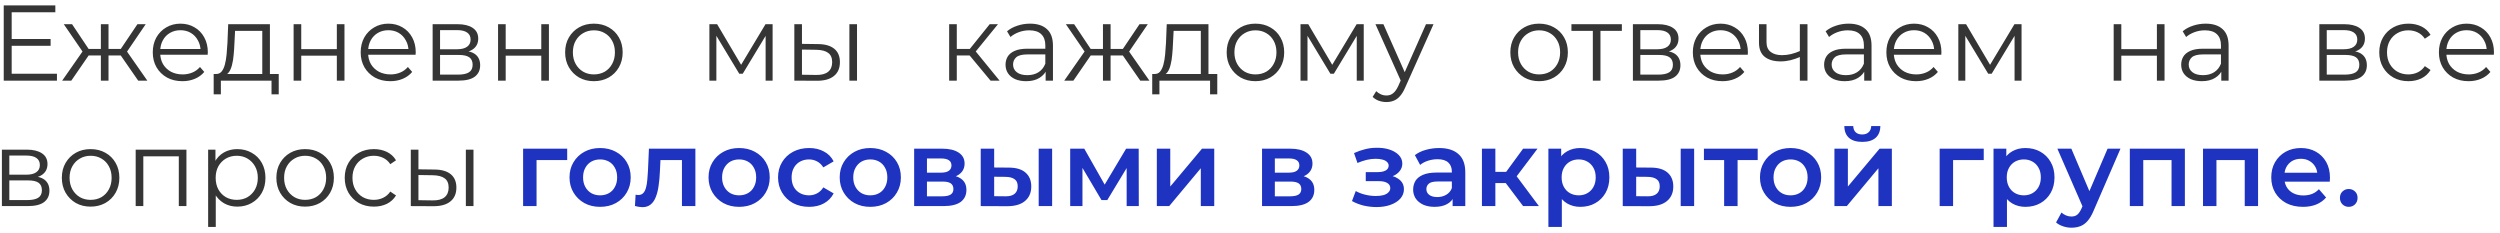 <?xml version="1.0" encoding="UTF-8"?> <svg xmlns="http://www.w3.org/2000/svg" width="279" height="26" viewBox="0 0 279 26" fill="none"><path d="M0.416 9V0.6H6.176V1.368H1.304V8.232H6.356V9H0.416ZM1.208 5.112V4.356H5.648V5.112H1.208ZM15.422 9L13.262 5.88L13.97 5.46L16.442 9H15.422ZM6.938 9L9.41 5.46L10.106 5.88L7.958 9H6.938ZM9.338 5.94L7.118 2.7H8.042L10.13 5.82L9.338 5.94ZM9.542 6.192V5.46H11.522V6.192H9.542ZM11.258 9V2.7H12.11V9H11.258ZM11.846 6.192V5.46H13.838V6.192H11.846ZM14.054 5.94L13.238 5.82L15.338 2.7H16.262L14.054 5.94ZM20.361 9.06C19.705 9.06 19.129 8.924 18.633 8.652C18.137 8.372 17.749 7.992 17.469 7.512C17.189 7.024 17.049 6.468 17.049 5.844C17.049 5.22 17.181 4.668 17.445 4.188C17.717 3.708 18.085 3.332 18.549 3.06C19.021 2.78 19.549 2.64 20.133 2.64C20.725 2.64 21.249 2.776 21.705 3.048C22.169 3.312 22.533 3.688 22.797 4.176C23.061 4.656 23.193 5.212 23.193 5.844C23.193 5.884 23.189 5.928 23.181 5.976C23.181 6.016 23.181 6.06 23.181 6.108H17.697V5.472H22.725L22.389 5.724C22.389 5.268 22.289 4.864 22.089 4.512C21.897 4.152 21.633 3.872 21.297 3.672C20.961 3.472 20.573 3.372 20.133 3.372C19.701 3.372 19.313 3.472 18.969 3.672C18.625 3.872 18.357 4.152 18.165 4.512C17.973 4.872 17.877 5.284 17.877 5.748V5.88C17.877 6.36 17.981 6.784 18.189 7.152C18.405 7.512 18.701 7.796 19.077 8.004C19.461 8.204 19.897 8.304 20.385 8.304C20.769 8.304 21.125 8.236 21.453 8.1C21.789 7.964 22.077 7.756 22.317 7.476L22.797 8.028C22.517 8.364 22.165 8.62 21.741 8.796C21.325 8.972 20.865 9.06 20.361 9.06ZM24.962 8.412L24.11 8.256C24.358 8.264 24.562 8.176 24.722 7.992C24.882 7.8 25.006 7.54 25.094 7.212C25.182 6.884 25.246 6.512 25.286 6.096C25.326 5.672 25.358 5.24 25.382 4.8L25.466 2.7H30.122V8.592H29.27V3.444H26.234L26.162 4.848C26.146 5.272 26.118 5.688 26.078 6.096C26.046 6.504 25.986 6.88 25.898 7.224C25.818 7.56 25.702 7.836 25.55 8.052C25.398 8.26 25.202 8.38 24.962 8.412ZM23.846 10.524V8.256H31.106V10.524H30.302V9H24.65V10.524H23.846ZM32.767 9V2.7H33.619V5.484H37.591V2.7H38.443V9H37.591V6.216H33.619V9H32.767ZM43.564 9.06C42.908 9.06 42.332 8.924 41.836 8.652C41.34 8.372 40.952 7.992 40.672 7.512C40.392 7.024 40.252 6.468 40.252 5.844C40.252 5.22 40.384 4.668 40.648 4.188C40.92 3.708 41.288 3.332 41.752 3.06C42.224 2.78 42.752 2.64 43.336 2.64C43.928 2.64 44.452 2.776 44.908 3.048C45.372 3.312 45.736 3.688 46 4.176C46.264 4.656 46.396 5.212 46.396 5.844C46.396 5.884 46.392 5.928 46.384 5.976C46.384 6.016 46.384 6.06 46.384 6.108H40.9V5.472H45.928L45.592 5.724C45.592 5.268 45.492 4.864 45.292 4.512C45.1 4.152 44.836 3.872 44.5 3.672C44.164 3.472 43.776 3.372 43.336 3.372C42.904 3.372 42.516 3.472 42.172 3.672C41.828 3.872 41.56 4.152 41.368 4.512C41.176 4.872 41.08 5.284 41.08 5.748V5.88C41.08 6.36 41.184 6.784 41.392 7.152C41.608 7.512 41.904 7.796 42.28 8.004C42.664 8.204 43.1 8.304 43.588 8.304C43.972 8.304 44.328 8.236 44.656 8.1C44.992 7.964 45.28 7.756 45.52 7.476L46 8.028C45.72 8.364 45.368 8.62 44.944 8.796C44.528 8.972 44.068 9.06 43.564 9.06ZM48.282 9V2.7H51.066C51.778 2.7 52.338 2.836 52.746 3.108C53.162 3.38 53.37 3.78 53.37 4.308C53.37 4.82 53.174 5.216 52.782 5.496C52.39 5.768 51.874 5.904 51.234 5.904L51.402 5.652C52.154 5.652 52.706 5.792 53.058 6.072C53.41 6.352 53.586 6.756 53.586 7.284C53.586 7.828 53.386 8.252 52.986 8.556C52.594 8.852 51.982 9 51.15 9H48.282ZM49.11 8.328H51.114C51.65 8.328 52.054 8.244 52.326 8.076C52.606 7.9 52.746 7.62 52.746 7.236C52.746 6.852 52.622 6.572 52.374 6.396C52.126 6.22 51.734 6.132 51.198 6.132H49.11V8.328ZM49.11 5.496H51.006C51.494 5.496 51.866 5.404 52.122 5.22C52.386 5.036 52.518 4.768 52.518 4.416C52.518 4.064 52.386 3.8 52.122 3.624C51.866 3.448 51.494 3.36 51.006 3.36H49.11V5.496ZM55.583 9V2.7H56.435V5.484H60.407V2.7H61.259V9H60.407V6.216H56.435V9H55.583ZM66.273 9.06C65.665 9.06 65.117 8.924 64.629 8.652C64.149 8.372 63.769 7.992 63.489 7.512C63.209 7.024 63.069 6.468 63.069 5.844C63.069 5.212 63.209 4.656 63.489 4.176C63.769 3.696 64.149 3.32 64.629 3.048C65.109 2.776 65.657 2.64 66.273 2.64C66.897 2.64 67.449 2.776 67.929 3.048C68.417 3.32 68.797 3.696 69.069 4.176C69.349 4.656 69.489 5.212 69.489 5.844C69.489 6.468 69.349 7.024 69.069 7.512C68.797 7.992 68.417 8.372 67.929 8.652C67.441 8.924 66.889 9.06 66.273 9.06ZM66.273 8.304C66.729 8.304 67.133 8.204 67.485 8.004C67.837 7.796 68.113 7.508 68.313 7.14C68.521 6.764 68.625 6.332 68.625 5.844C68.625 5.348 68.521 4.916 68.313 4.548C68.113 4.18 67.837 3.896 67.485 3.696C67.133 3.488 66.733 3.384 66.285 3.384C65.837 3.384 65.437 3.488 65.085 3.696C64.733 3.896 64.453 4.18 64.245 4.548C64.037 4.916 63.933 5.348 63.933 5.844C63.933 6.332 64.037 6.764 64.245 7.14C64.453 7.508 64.733 7.796 65.085 8.004C65.437 8.204 65.833 8.304 66.273 8.304ZM79.167 9V2.7H80.031L82.887 7.536H82.527L85.431 2.7H86.223V9H85.443V3.672L85.599 3.744L82.887 8.232H82.503L79.767 3.696L79.947 3.66V9H79.167ZM91.143 9.012L88.647 9V2.7H89.499V4.896L91.299 4.92C92.091 4.928 92.695 5.104 93.111 5.448C93.527 5.792 93.735 6.288 93.735 6.936C93.735 7.608 93.511 8.124 93.063 8.484C92.615 8.844 91.975 9.02 91.143 9.012ZM91.083 8.364C91.675 8.372 92.119 8.256 92.415 8.016C92.719 7.768 92.871 7.408 92.871 6.936C92.871 6.464 92.723 6.12 92.427 5.904C92.131 5.68 91.683 5.564 91.083 5.556L89.499 5.532V8.34L91.083 8.364ZM94.791 9V2.7H95.643V9H94.791ZM110.546 9L107.954 5.88L108.662 5.46L111.554 9H110.546ZM105.926 9V2.7H106.778V9H105.926ZM106.514 6.192V5.46H108.542V6.192H106.514ZM108.734 5.94L107.942 5.82L110.45 2.7H111.374L108.734 5.94ZM116.694 9V7.608L116.658 7.38V5.052C116.658 4.516 116.506 4.104 116.202 3.816C115.906 3.528 115.462 3.384 114.87 3.384C114.462 3.384 114.074 3.452 113.706 3.588C113.338 3.724 113.026 3.904 112.77 4.128L112.386 3.492C112.706 3.22 113.09 3.012 113.538 2.868C113.986 2.716 114.458 2.64 114.954 2.64C115.77 2.64 116.398 2.844 116.838 3.252C117.286 3.652 117.51 4.264 117.51 5.088V9H116.694ZM114.522 9.06C114.05 9.06 113.638 8.984 113.286 8.832C112.942 8.672 112.678 8.456 112.494 8.184C112.31 7.904 112.218 7.584 112.218 7.224C112.218 6.896 112.294 6.6 112.446 6.336C112.606 6.064 112.862 5.848 113.214 5.688C113.574 5.52 114.054 5.436 114.654 5.436H116.826V6.072H114.678C114.07 6.072 113.646 6.18 113.406 6.396C113.174 6.612 113.058 6.88 113.058 7.2C113.058 7.56 113.198 7.848 113.478 8.064C113.758 8.28 114.15 8.388 114.654 8.388C115.134 8.388 115.546 8.28 115.89 8.064C116.242 7.84 116.498 7.52 116.658 7.104L116.85 7.692C116.69 8.108 116.41 8.44 116.01 8.688C115.618 8.936 115.122 9.06 114.522 9.06ZM127.254 9L125.094 5.88L125.802 5.46L128.274 9H127.254ZM118.77 9L121.242 5.46L121.938 5.88L119.79 9H118.77ZM121.17 5.94L118.95 2.7H119.874L121.962 5.82L121.17 5.94ZM121.374 6.192V5.46H123.354V6.192H121.374ZM123.09 9V2.7H123.942V9H123.09ZM123.678 6.192V5.46H125.67V6.192H123.678ZM125.886 5.94L125.07 5.82L127.17 2.7H128.094L125.886 5.94ZM129.704 8.412L128.852 8.256C129.1 8.264 129.304 8.176 129.464 7.992C129.624 7.8 129.748 7.54 129.836 7.212C129.924 6.884 129.988 6.512 130.028 6.096C130.068 5.672 130.1 5.24 130.124 4.8L130.208 2.7H134.864V8.592H134.012V3.444H130.976L130.904 4.848C130.888 5.272 130.86 5.688 130.82 6.096C130.788 6.504 130.728 6.88 130.64 7.224C130.56 7.56 130.444 7.836 130.292 8.052C130.14 8.26 129.944 8.38 129.704 8.412ZM128.588 10.524V8.256H135.848V10.524H135.044V9H129.392V10.524H128.588ZM140.1 9.06C139.492 9.06 138.944 8.924 138.456 8.652C137.976 8.372 137.596 7.992 137.316 7.512C137.036 7.024 136.896 6.468 136.896 5.844C136.896 5.212 137.036 4.656 137.316 4.176C137.596 3.696 137.976 3.32 138.456 3.048C138.936 2.776 139.484 2.64 140.1 2.64C140.724 2.64 141.276 2.776 141.756 3.048C142.244 3.32 142.624 3.696 142.896 4.176C143.176 4.656 143.316 5.212 143.316 5.844C143.316 6.468 143.176 7.024 142.896 7.512C142.624 7.992 142.244 8.372 141.756 8.652C141.268 8.924 140.716 9.06 140.1 9.06ZM140.1 8.304C140.556 8.304 140.96 8.204 141.312 8.004C141.664 7.796 141.94 7.508 142.14 7.14C142.348 6.764 142.452 6.332 142.452 5.844C142.452 5.348 142.348 4.916 142.14 4.548C141.94 4.18 141.664 3.896 141.312 3.696C140.96 3.488 140.56 3.384 140.112 3.384C139.664 3.384 139.264 3.488 138.912 3.696C138.56 3.896 138.28 4.18 138.072 4.548C137.864 4.916 137.76 5.348 137.76 5.844C137.76 6.332 137.864 6.764 138.072 7.14C138.28 7.508 138.56 7.796 138.912 8.004C139.264 8.204 139.66 8.304 140.1 8.304ZM145.137 9V2.7H146.001L148.857 7.536H148.497L151.401 2.7H152.193V9H151.413V3.672L151.569 3.744L148.857 8.232H148.473L145.737 3.696L145.917 3.66V9H145.137ZM154.725 11.388C154.429 11.388 154.145 11.34 153.873 11.244C153.609 11.148 153.381 11.004 153.189 10.812L153.585 10.176C153.745 10.328 153.917 10.444 154.101 10.524C154.293 10.612 154.505 10.656 154.737 10.656C155.017 10.656 155.257 10.576 155.457 10.416C155.665 10.264 155.861 9.992 156.045 9.6L156.453 8.676L156.549 8.544L159.141 2.7H159.981L156.825 9.756C156.649 10.164 156.453 10.488 156.237 10.728C156.029 10.968 155.801 11.136 155.553 11.232C155.305 11.336 155.029 11.388 154.725 11.388ZM156.405 9.18L153.501 2.7H154.389L156.957 8.484L156.405 9.18ZM171.758 9.06C171.15 9.06 170.602 8.924 170.114 8.652C169.634 8.372 169.254 7.992 168.974 7.512C168.694 7.024 168.554 6.468 168.554 5.844C168.554 5.212 168.694 4.656 168.974 4.176C169.254 3.696 169.634 3.32 170.114 3.048C170.594 2.776 171.142 2.64 171.758 2.64C172.382 2.64 172.934 2.776 173.414 3.048C173.902 3.32 174.282 3.696 174.554 4.176C174.834 4.656 174.974 5.212 174.974 5.844C174.974 6.468 174.834 7.024 174.554 7.512C174.282 7.992 173.902 8.372 173.414 8.652C172.926 8.924 172.374 9.06 171.758 9.06ZM171.758 8.304C172.214 8.304 172.618 8.204 172.97 8.004C173.322 7.796 173.598 7.508 173.798 7.14C174.006 6.764 174.11 6.332 174.11 5.844C174.11 5.348 174.006 4.916 173.798 4.548C173.598 4.18 173.322 3.896 172.97 3.696C172.618 3.488 172.218 3.384 171.77 3.384C171.322 3.384 170.922 3.488 170.57 3.696C170.218 3.896 169.938 4.18 169.73 4.548C169.522 4.916 169.418 5.348 169.418 5.844C169.418 6.332 169.522 6.764 169.73 7.14C169.938 7.508 170.218 7.796 170.57 8.004C170.922 8.204 171.318 8.304 171.758 8.304ZM177.76 9V3.216L177.976 3.444H175.372V2.7H181V3.444H178.396L178.612 3.216V9H177.76ZM182.232 9V2.7H185.016C185.728 2.7 186.288 2.836 186.696 3.108C187.112 3.38 187.32 3.78 187.32 4.308C187.32 4.82 187.124 5.216 186.732 5.496C186.34 5.768 185.824 5.904 185.184 5.904L185.352 5.652C186.104 5.652 186.656 5.792 187.008 6.072C187.36 6.352 187.536 6.756 187.536 7.284C187.536 7.828 187.336 8.252 186.936 8.556C186.544 8.852 185.932 9 185.1 9H182.232ZM183.06 8.328H185.064C185.6 8.328 186.004 8.244 186.276 8.076C186.556 7.9 186.696 7.62 186.696 7.236C186.696 6.852 186.572 6.572 186.324 6.396C186.076 6.22 185.684 6.132 185.148 6.132H183.06V8.328ZM183.06 5.496H184.956C185.444 5.496 185.816 5.404 186.072 5.22C186.336 5.036 186.468 4.768 186.468 4.416C186.468 4.064 186.336 3.8 186.072 3.624C185.816 3.448 185.444 3.36 184.956 3.36H183.06V5.496ZM192.233 9.06C191.577 9.06 191.001 8.924 190.505 8.652C190.009 8.372 189.621 7.992 189.341 7.512C189.061 7.024 188.921 6.468 188.921 5.844C188.921 5.22 189.053 4.668 189.317 4.188C189.589 3.708 189.957 3.332 190.421 3.06C190.893 2.78 191.421 2.64 192.005 2.64C192.597 2.64 193.121 2.776 193.577 3.048C194.041 3.312 194.405 3.688 194.669 4.176C194.933 4.656 195.065 5.212 195.065 5.844C195.065 5.884 195.061 5.928 195.053 5.976C195.053 6.016 195.053 6.06 195.053 6.108H189.569V5.472H194.597L194.261 5.724C194.261 5.268 194.161 4.864 193.961 4.512C193.769 4.152 193.505 3.872 193.169 3.672C192.833 3.472 192.445 3.372 192.005 3.372C191.573 3.372 191.185 3.472 190.841 3.672C190.497 3.872 190.229 4.152 190.037 4.512C189.845 4.872 189.749 5.284 189.749 5.748V5.88C189.749 6.36 189.853 6.784 190.061 7.152C190.277 7.512 190.573 7.796 190.949 8.004C191.333 8.204 191.769 8.304 192.257 8.304C192.641 8.304 192.997 8.236 193.325 8.1C193.661 7.964 193.949 7.756 194.189 7.476L194.669 8.028C194.389 8.364 194.037 8.62 193.613 8.796C193.197 8.972 192.737 9.06 192.233 9.06ZM198.715 6.852C197.971 6.852 197.383 6.684 196.951 6.348C196.519 6.004 196.303 5.476 196.303 4.764V2.7H197.143V4.716C197.143 5.196 197.299 5.556 197.611 5.796C197.923 6.036 198.343 6.156 198.871 6.156C199.191 6.156 199.527 6.116 199.879 6.036C200.231 5.948 200.587 5.824 200.947 5.664L200.935 6.336C200.567 6.496 200.195 6.624 199.819 6.72C199.451 6.808 199.083 6.852 198.715 6.852ZM200.863 9V2.7H201.715V9H200.863ZM208.047 9V7.608L208.011 7.38V5.052C208.011 4.516 207.859 4.104 207.555 3.816C207.259 3.528 206.815 3.384 206.223 3.384C205.815 3.384 205.427 3.452 205.059 3.588C204.691 3.724 204.379 3.904 204.123 4.128L203.739 3.492C204.059 3.22 204.443 3.012 204.891 2.868C205.339 2.716 205.811 2.64 206.307 2.64C207.123 2.64 207.751 2.844 208.191 3.252C208.639 3.652 208.863 4.264 208.863 5.088V9H208.047ZM205.875 9.06C205.403 9.06 204.991 8.984 204.639 8.832C204.295 8.672 204.031 8.456 203.847 8.184C203.663 7.904 203.571 7.584 203.571 7.224C203.571 6.896 203.647 6.6 203.799 6.336C203.959 6.064 204.215 5.848 204.567 5.688C204.927 5.52 205.407 5.436 206.007 5.436H208.179V6.072H206.031C205.423 6.072 204.999 6.18 204.759 6.396C204.527 6.612 204.411 6.88 204.411 7.2C204.411 7.56 204.551 7.848 204.831 8.064C205.111 8.28 205.503 8.388 206.007 8.388C206.487 8.388 206.899 8.28 207.243 8.064C207.595 7.84 207.851 7.52 208.011 7.104L208.203 7.692C208.043 8.108 207.763 8.44 207.363 8.688C206.971 8.936 206.475 9.06 205.875 9.06ZM213.831 9.06C213.175 9.06 212.599 8.924 212.103 8.652C211.607 8.372 211.219 7.992 210.939 7.512C210.659 7.024 210.519 6.468 210.519 5.844C210.519 5.22 210.651 4.668 210.915 4.188C211.187 3.708 211.555 3.332 212.019 3.06C212.491 2.78 213.019 2.64 213.603 2.64C214.195 2.64 214.719 2.776 215.175 3.048C215.639 3.312 216.003 3.688 216.267 4.176C216.531 4.656 216.663 5.212 216.663 5.844C216.663 5.884 216.659 5.928 216.651 5.976C216.651 6.016 216.651 6.06 216.651 6.108H211.167V5.472H216.195L215.859 5.724C215.859 5.268 215.759 4.864 215.559 4.512C215.367 4.152 215.103 3.872 214.767 3.672C214.431 3.472 214.043 3.372 213.603 3.372C213.171 3.372 212.783 3.472 212.439 3.672C212.095 3.872 211.827 4.152 211.635 4.512C211.443 4.872 211.347 5.284 211.347 5.748V5.88C211.347 6.36 211.451 6.784 211.659 7.152C211.875 7.512 212.171 7.796 212.547 8.004C212.931 8.204 213.367 8.304 213.855 8.304C214.239 8.304 214.595 8.236 214.923 8.1C215.259 7.964 215.547 7.756 215.787 7.476L216.267 8.028C215.987 8.364 215.635 8.62 215.211 8.796C214.795 8.972 214.335 9.06 213.831 9.06ZM218.549 9V2.7H219.413L222.269 7.536H221.909L224.813 2.7H225.605V9H224.825V3.672L224.981 3.744L222.269 8.232H221.885L219.149 3.696L219.329 3.66V9H218.549ZM235.886 9V2.7H236.738V5.484H240.71V2.7H241.562V9H240.71V6.216H236.738V9H235.886ZM247.896 9V7.608L247.86 7.38V5.052C247.86 4.516 247.708 4.104 247.404 3.816C247.108 3.528 246.664 3.384 246.072 3.384C245.664 3.384 245.276 3.452 244.908 3.588C244.54 3.724 244.228 3.904 243.972 4.128L243.588 3.492C243.908 3.22 244.292 3.012 244.74 2.868C245.188 2.716 245.66 2.64 246.156 2.64C246.972 2.64 247.6 2.844 248.04 3.252C248.488 3.652 248.712 4.264 248.712 5.088V9H247.896ZM245.724 9.06C245.252 9.06 244.84 8.984 244.488 8.832C244.144 8.672 243.88 8.456 243.696 8.184C243.512 7.904 243.42 7.584 243.42 7.224C243.42 6.896 243.496 6.6 243.648 6.336C243.808 6.064 244.064 5.848 244.416 5.688C244.776 5.52 245.256 5.436 245.856 5.436H248.028V6.072H245.88C245.272 6.072 244.848 6.18 244.608 6.396C244.376 6.612 244.26 6.88 244.26 7.2C244.26 7.56 244.4 7.848 244.68 8.064C244.96 8.28 245.352 8.388 245.856 8.388C246.336 8.388 246.748 8.28 247.092 8.064C247.444 7.84 247.7 7.52 247.86 7.104L248.052 7.692C247.892 8.108 247.612 8.44 247.212 8.688C246.82 8.936 246.324 9.06 245.724 9.06ZM258.837 9V2.7H261.621C262.333 2.7 262.893 2.836 263.301 3.108C263.717 3.38 263.925 3.78 263.925 4.308C263.925 4.82 263.729 5.216 263.337 5.496C262.945 5.768 262.429 5.904 261.789 5.904L261.957 5.652C262.709 5.652 263.261 5.792 263.613 6.072C263.965 6.352 264.141 6.756 264.141 7.284C264.141 7.828 263.941 8.252 263.541 8.556C263.149 8.852 262.537 9 261.705 9H258.837ZM259.665 8.328H261.669C262.205 8.328 262.609 8.244 262.881 8.076C263.161 7.9 263.301 7.62 263.301 7.236C263.301 6.852 263.177 6.572 262.929 6.396C262.681 6.22 262.289 6.132 261.753 6.132H259.665V8.328ZM259.665 5.496H261.561C262.049 5.496 262.421 5.404 262.677 5.22C262.941 5.036 263.073 4.768 263.073 4.416C263.073 4.064 262.941 3.8 262.677 3.624C262.421 3.448 262.049 3.36 261.561 3.36H259.665V5.496ZM268.778 9.06C268.154 9.06 267.594 8.924 267.098 8.652C266.61 8.372 266.226 7.992 265.946 7.512C265.666 7.024 265.526 6.468 265.526 5.844C265.526 5.212 265.666 4.656 265.946 4.176C266.226 3.696 266.61 3.32 267.098 3.048C267.594 2.776 268.154 2.64 268.778 2.64C269.314 2.64 269.798 2.744 270.23 2.952C270.662 3.16 271.002 3.472 271.25 3.888L270.614 4.32C270.398 4 270.13 3.764 269.81 3.612C269.49 3.46 269.142 3.384 268.766 3.384C268.318 3.384 267.914 3.488 267.554 3.696C267.194 3.896 266.91 4.18 266.702 4.548C266.494 4.916 266.39 5.348 266.39 5.844C266.39 6.34 266.494 6.772 266.702 7.14C266.91 7.508 267.194 7.796 267.554 8.004C267.914 8.204 268.318 8.304 268.766 8.304C269.142 8.304 269.49 8.228 269.81 8.076C270.13 7.924 270.398 7.692 270.614 7.38L271.25 7.812C271.002 8.22 270.662 8.532 270.23 8.748C269.798 8.956 269.314 9.06 268.778 9.06ZM275.494 9.06C274.838 9.06 274.262 8.924 273.766 8.652C273.27 8.372 272.882 7.992 272.602 7.512C272.322 7.024 272.182 6.468 272.182 5.844C272.182 5.22 272.314 4.668 272.578 4.188C272.85 3.708 273.218 3.332 273.682 3.06C274.154 2.78 274.682 2.64 275.266 2.64C275.858 2.64 276.382 2.776 276.838 3.048C277.302 3.312 277.666 3.688 277.93 4.176C278.194 4.656 278.326 5.212 278.326 5.844C278.326 5.884 278.322 5.928 278.314 5.976C278.314 6.016 278.314 6.06 278.314 6.108H272.83V5.472H277.858L277.522 5.724C277.522 5.268 277.422 4.864 277.222 4.512C277.03 4.152 276.766 3.872 276.43 3.672C276.094 3.472 275.706 3.372 275.266 3.372C274.834 3.372 274.446 3.472 274.102 3.672C273.758 3.872 273.49 4.152 273.298 4.512C273.106 4.872 273.01 5.284 273.01 5.748V5.88C273.01 6.36 273.114 6.784 273.322 7.152C273.538 7.512 273.834 7.796 274.21 8.004C274.594 8.204 275.03 8.304 275.518 8.304C275.902 8.304 276.258 8.236 276.586 8.1C276.922 7.964 277.21 7.756 277.45 7.476L277.93 8.028C277.65 8.364 277.298 8.62 276.874 8.796C276.458 8.972 275.998 9.06 275.494 9.06ZM0.212 23V16.7H2.996C3.708 16.7 4.268 16.836 4.676 17.108C5.092 17.38 5.3 17.78 5.3 18.308C5.3 18.82 5.104 19.216 4.712 19.496C4.32 19.768 3.804 19.904 3.164 19.904L3.332 19.652C4.084 19.652 4.636 19.792 4.988 20.072C5.34 20.352 5.516 20.756 5.516 21.284C5.516 21.828 5.316 22.252 4.916 22.556C4.524 22.852 3.912 23 3.08 23H0.212ZM1.04 22.328H3.044C3.58 22.328 3.984 22.244 4.256 22.076C4.536 21.9 4.676 21.62 4.676 21.236C4.676 20.852 4.552 20.572 4.304 20.396C4.056 20.22 3.664 20.132 3.128 20.132H1.04V22.328ZM1.04 19.496H2.936C3.424 19.496 3.796 19.404 4.052 19.22C4.316 19.036 4.448 18.768 4.448 18.416C4.448 18.064 4.316 17.8 4.052 17.624C3.796 17.448 3.424 17.36 2.936 17.36H1.04V19.496ZM10.105 23.06C9.497 23.06 8.949 22.924 8.461 22.652C7.981 22.372 7.601 21.992 7.321 21.512C7.041 21.024 6.901 20.468 6.901 19.844C6.901 19.212 7.041 18.656 7.321 18.176C7.601 17.696 7.981 17.32 8.461 17.048C8.941 16.776 9.489 16.64 10.105 16.64C10.729 16.64 11.281 16.776 11.761 17.048C12.249 17.32 12.629 17.696 12.901 18.176C13.181 18.656 13.321 19.212 13.321 19.844C13.321 20.468 13.181 21.024 12.901 21.512C12.629 21.992 12.249 22.372 11.761 22.652C11.273 22.924 10.721 23.06 10.105 23.06ZM10.105 22.304C10.561 22.304 10.965 22.204 11.317 22.004C11.669 21.796 11.945 21.508 12.145 21.14C12.353 20.764 12.457 20.332 12.457 19.844C12.457 19.348 12.353 18.916 12.145 18.548C11.945 18.18 11.669 17.896 11.317 17.696C10.965 17.488 10.565 17.384 10.117 17.384C9.669 17.384 9.269 17.488 8.917 17.696C8.565 17.896 8.285 18.18 8.077 18.548C7.869 18.916 7.765 19.348 7.765 19.844C7.765 20.332 7.869 20.764 8.077 21.14C8.285 21.508 8.565 21.796 8.917 22.004C9.269 22.204 9.665 22.304 10.105 22.304ZM15.142 23V16.7H20.806V23H19.954V17.216L20.17 17.444H15.778L15.994 17.216V23H15.142ZM26.48 23.06C25.936 23.06 25.444 22.936 25.004 22.688C24.564 22.432 24.212 22.068 23.948 21.596C23.692 21.116 23.564 20.532 23.564 19.844C23.564 19.156 23.692 18.576 23.948 18.104C24.204 17.624 24.552 17.26 24.992 17.012C25.432 16.764 25.928 16.64 26.48 16.64C27.08 16.64 27.616 16.776 28.088 17.048C28.568 17.312 28.944 17.688 29.216 18.176C29.488 18.656 29.624 19.212 29.624 19.844C29.624 20.484 29.488 21.044 29.216 21.524C28.944 22.004 28.568 22.38 28.088 22.652C27.616 22.924 27.08 23.06 26.48 23.06ZM23.228 25.328V16.7H24.044V18.596L23.96 19.856L24.08 21.128V25.328H23.228ZM26.42 22.304C26.868 22.304 27.268 22.204 27.62 22.004C27.972 21.796 28.252 21.508 28.46 21.14C28.668 20.764 28.772 20.332 28.772 19.844C28.772 19.356 28.668 18.928 28.46 18.56C28.252 18.192 27.972 17.904 27.62 17.696C27.268 17.488 26.868 17.384 26.42 17.384C25.972 17.384 25.568 17.488 25.208 17.696C24.856 17.904 24.576 18.192 24.368 18.56C24.168 18.928 24.068 19.356 24.068 19.844C24.068 20.332 24.168 20.764 24.368 21.14C24.576 21.508 24.856 21.796 25.208 22.004C25.568 22.204 25.972 22.304 26.42 22.304ZM34.046 23.06C33.438 23.06 32.89 22.924 32.402 22.652C31.922 22.372 31.542 21.992 31.262 21.512C30.982 21.024 30.842 20.468 30.842 19.844C30.842 19.212 30.982 18.656 31.262 18.176C31.542 17.696 31.922 17.32 32.402 17.048C32.882 16.776 33.43 16.64 34.046 16.64C34.67 16.64 35.222 16.776 35.702 17.048C36.19 17.32 36.57 17.696 36.842 18.176C37.122 18.656 37.262 19.212 37.262 19.844C37.262 20.468 37.122 21.024 36.842 21.512C36.57 21.992 36.19 22.372 35.702 22.652C35.214 22.924 34.662 23.06 34.046 23.06ZM34.046 22.304C34.502 22.304 34.906 22.204 35.258 22.004C35.61 21.796 35.886 21.508 36.086 21.14C36.294 20.764 36.398 20.332 36.398 19.844C36.398 19.348 36.294 18.916 36.086 18.548C35.886 18.18 35.61 17.896 35.258 17.696C34.906 17.488 34.506 17.384 34.058 17.384C33.61 17.384 33.21 17.488 32.858 17.696C32.506 17.896 32.226 18.18 32.018 18.548C31.81 18.916 31.706 19.348 31.706 19.844C31.706 20.332 31.81 20.764 32.018 21.14C32.226 21.508 32.506 21.796 32.858 22.004C33.21 22.204 33.606 22.304 34.046 22.304ZM41.723 23.06C41.099 23.06 40.539 22.924 40.043 22.652C39.555 22.372 39.171 21.992 38.891 21.512C38.611 21.024 38.471 20.468 38.471 19.844C38.471 19.212 38.611 18.656 38.891 18.176C39.171 17.696 39.555 17.32 40.043 17.048C40.539 16.776 41.099 16.64 41.723 16.64C42.259 16.64 42.743 16.744 43.175 16.952C43.607 17.16 43.947 17.472 44.195 17.888L43.559 18.32C43.343 18 43.075 17.764 42.755 17.612C42.435 17.46 42.087 17.384 41.711 17.384C41.263 17.384 40.859 17.488 40.499 17.696C40.139 17.896 39.855 18.18 39.647 18.548C39.439 18.916 39.335 19.348 39.335 19.844C39.335 20.34 39.439 20.772 39.647 21.14C39.855 21.508 40.139 21.796 40.499 22.004C40.859 22.204 41.263 22.304 41.711 22.304C42.087 22.304 42.435 22.228 42.755 22.076C43.075 21.924 43.343 21.692 43.559 21.38L44.195 21.812C43.947 22.22 43.607 22.532 43.175 22.748C42.743 22.956 42.259 23.06 41.723 23.06ZM48.341 23.012L45.845 23V16.7H46.697V18.896L48.497 18.92C49.289 18.928 49.893 19.104 50.309 19.448C50.725 19.792 50.933 20.288 50.933 20.936C50.933 21.608 50.709 22.124 50.261 22.484C49.813 22.844 49.173 23.02 48.341 23.012ZM48.281 22.364C48.873 22.372 49.317 22.256 49.613 22.016C49.917 21.768 50.069 21.408 50.069 20.936C50.069 20.464 49.921 20.12 49.625 19.904C49.329 19.68 48.881 19.564 48.281 19.556L46.697 19.532V22.34L48.281 22.364ZM51.989 23V16.7H52.841V23H51.989Z" fill="#353535"></path><path d="M58.379 23V16.592H63.299V17.864H59.531L59.879 17.528V23H58.379ZM66.966 23.084C66.31 23.084 65.726 22.944 65.214 22.664C64.702 22.376 64.298 21.984 64.002 21.488C63.706 20.992 63.558 20.428 63.558 19.796C63.558 19.156 63.706 18.592 64.002 18.104C64.298 17.608 64.702 17.22 65.214 16.94C65.726 16.66 66.31 16.52 66.966 16.52C67.63 16.52 68.218 16.66 68.73 16.94C69.25 17.22 69.654 17.604 69.942 18.092C70.238 18.58 70.386 19.148 70.386 19.796C70.386 20.428 70.238 20.992 69.942 21.488C69.654 21.984 69.25 22.376 68.73 22.664C68.218 22.944 67.63 23.084 66.966 23.084ZM66.966 21.8C67.334 21.8 67.662 21.72 67.95 21.56C68.238 21.4 68.462 21.168 68.622 20.864C68.79 20.56 68.874 20.204 68.874 19.796C68.874 19.38 68.79 19.024 68.622 18.728C68.462 18.424 68.238 18.192 67.95 18.032C67.662 17.872 67.338 17.792 66.978 17.792C66.61 17.792 66.282 17.872 65.994 18.032C65.714 18.192 65.49 18.424 65.322 18.728C65.154 19.024 65.07 19.38 65.07 19.796C65.07 20.204 65.154 20.56 65.322 20.864C65.49 21.168 65.714 21.4 65.994 21.56C66.282 21.72 66.606 21.8 66.966 21.8ZM71.689 23.12C71.569 23.12 71.437 23.108 71.293 23.084C71.157 23.06 71.013 23.028 70.861 22.988L70.933 21.728C70.989 21.736 71.041 21.744 71.089 21.752C71.137 21.76 71.181 21.764 71.221 21.764C71.469 21.764 71.661 21.688 71.797 21.536C71.933 21.384 72.033 21.18 72.097 20.924C72.169 20.66 72.217 20.368 72.241 20.048C72.273 19.72 72.297 19.392 72.313 19.064L72.421 16.592H77.605V23H76.105V17.456L76.453 17.864H73.405L73.729 17.444L73.645 19.136C73.621 19.704 73.573 20.232 73.501 20.72C73.437 21.2 73.333 21.62 73.189 21.98C73.053 22.34 72.861 22.62 72.613 22.82C72.373 23.02 72.065 23.12 71.689 23.12ZM82.481 23.084C81.825 23.084 81.241 22.944 80.729 22.664C80.217 22.376 79.813 21.984 79.517 21.488C79.221 20.992 79.073 20.428 79.073 19.796C79.073 19.156 79.221 18.592 79.517 18.104C79.813 17.608 80.217 17.22 80.729 16.94C81.241 16.66 81.825 16.52 82.481 16.52C83.145 16.52 83.733 16.66 84.245 16.94C84.765 17.22 85.169 17.604 85.457 18.092C85.753 18.58 85.901 19.148 85.901 19.796C85.901 20.428 85.753 20.992 85.457 21.488C85.169 21.984 84.765 22.376 84.245 22.664C83.733 22.944 83.145 23.084 82.481 23.084ZM82.481 21.8C82.849 21.8 83.177 21.72 83.465 21.56C83.753 21.4 83.977 21.168 84.137 20.864C84.305 20.56 84.389 20.204 84.389 19.796C84.389 19.38 84.305 19.024 84.137 18.728C83.977 18.424 83.753 18.192 83.465 18.032C83.177 17.872 82.853 17.792 82.493 17.792C82.125 17.792 81.797 17.872 81.509 18.032C81.229 18.192 81.005 18.424 80.837 18.728C80.669 19.024 80.585 19.38 80.585 19.796C80.585 20.204 80.669 20.56 80.837 20.864C81.005 21.168 81.229 21.4 81.509 21.56C81.797 21.72 82.121 21.8 82.481 21.8ZM90.299 23.084C89.627 23.084 89.027 22.944 88.499 22.664C87.979 22.376 87.571 21.984 87.275 21.488C86.979 20.992 86.831 20.428 86.831 19.796C86.831 19.156 86.979 18.592 87.275 18.104C87.571 17.608 87.979 17.22 88.499 16.94C89.027 16.66 89.627 16.52 90.299 16.52C90.923 16.52 91.471 16.648 91.943 16.904C92.423 17.152 92.787 17.52 93.035 18.008L91.883 18.68C91.691 18.376 91.455 18.152 91.175 18.008C90.903 17.864 90.607 17.792 90.287 17.792C89.919 17.792 89.587 17.872 89.291 18.032C88.995 18.192 88.763 18.424 88.595 18.728C88.427 19.024 88.343 19.38 88.343 19.796C88.343 20.212 88.427 20.572 88.595 20.876C88.763 21.172 88.995 21.4 89.291 21.56C89.587 21.72 89.919 21.8 90.287 21.8C90.607 21.8 90.903 21.728 91.175 21.584C91.455 21.44 91.691 21.216 91.883 20.912L93.035 21.584C92.787 22.064 92.423 22.436 91.943 22.7C91.471 22.956 90.923 23.084 90.299 23.084ZM97.118 23.084C96.462 23.084 95.878 22.944 95.366 22.664C94.854 22.376 94.45 21.984 94.154 21.488C93.858 20.992 93.71 20.428 93.71 19.796C93.71 19.156 93.858 18.592 94.154 18.104C94.45 17.608 94.854 17.22 95.366 16.94C95.878 16.66 96.462 16.52 97.118 16.52C97.782 16.52 98.37 16.66 98.882 16.94C99.402 17.22 99.806 17.604 100.094 18.092C100.39 18.58 100.538 19.148 100.538 19.796C100.538 20.428 100.39 20.992 100.094 21.488C99.806 21.984 99.402 22.376 98.882 22.664C98.37 22.944 97.782 23.084 97.118 23.084ZM97.118 21.8C97.486 21.8 97.814 21.72 98.102 21.56C98.39 21.4 98.614 21.168 98.774 20.864C98.942 20.56 99.026 20.204 99.026 19.796C99.026 19.38 98.942 19.024 98.774 18.728C98.614 18.424 98.39 18.192 98.102 18.032C97.814 17.872 97.49 17.792 97.13 17.792C96.762 17.792 96.434 17.872 96.146 18.032C95.866 18.192 95.642 18.424 95.474 18.728C95.306 19.024 95.222 19.38 95.222 19.796C95.222 20.204 95.306 20.56 95.474 20.864C95.642 21.168 95.866 21.4 96.146 21.56C96.434 21.72 96.758 21.8 97.118 21.8ZM102.02 23V16.592H105.152C105.928 16.592 106.536 16.736 106.976 17.024C107.424 17.312 107.648 17.72 107.648 18.248C107.648 18.768 107.44 19.176 107.024 19.472C106.608 19.76 106.056 19.904 105.368 19.904L105.548 19.532C106.324 19.532 106.9 19.676 107.276 19.964C107.66 20.244 107.852 20.656 107.852 21.2C107.852 21.768 107.64 22.212 107.216 22.532C106.792 22.844 106.148 23 105.284 23H102.02ZM103.448 21.908H105.164C105.572 21.908 105.88 21.844 106.088 21.716C106.296 21.58 106.4 21.376 106.4 21.104C106.4 20.816 106.304 20.604 106.112 20.468C105.92 20.332 105.62 20.264 105.212 20.264H103.448V21.908ZM103.448 19.268H105.02C105.404 19.268 105.692 19.2 105.884 19.064C106.084 18.92 106.184 18.72 106.184 18.464C106.184 18.2 106.084 18.004 105.884 17.876C105.692 17.748 105.404 17.684 105.02 17.684H103.448V19.268ZM112.353 23.012L109.449 23V16.592H110.949V18.692L112.569 18.704C113.393 18.704 114.017 18.888 114.441 19.256C114.873 19.624 115.089 20.144 115.089 20.816C115.089 21.512 114.849 22.056 114.369 22.448C113.897 22.832 113.225 23.02 112.353 23.012ZM112.221 21.908C112.661 21.916 112.997 21.824 113.229 21.632C113.461 21.44 113.577 21.16 113.577 20.792C113.577 20.424 113.461 20.16 113.229 20C113.005 19.832 112.669 19.744 112.221 19.736L110.949 19.724V21.896L112.221 21.908ZM115.917 23V16.592H117.417V23H115.917ZM119.434 23V16.592H121.006L123.586 21.14H122.962L125.674 16.592H127.078L127.09 23H125.734V18.2L125.974 18.356L123.574 22.328H122.926L120.514 18.248L120.802 18.176V23H119.434ZM129.102 23V16.592H130.602V20.816L134.142 16.592H135.51V23H134.01V18.776L130.482 23H129.102ZM140.844 23V16.592H143.976C144.752 16.592 145.36 16.736 145.8 17.024C146.248 17.312 146.472 17.72 146.472 18.248C146.472 18.768 146.264 19.176 145.848 19.472C145.432 19.76 144.88 19.904 144.192 19.904L144.372 19.532C145.148 19.532 145.724 19.676 146.1 19.964C146.484 20.244 146.676 20.656 146.676 21.2C146.676 21.768 146.464 22.212 146.04 22.532C145.616 22.844 144.972 23 144.108 23H140.844ZM142.272 21.908H143.988C144.396 21.908 144.704 21.844 144.912 21.716C145.12 21.58 145.224 21.376 145.224 21.104C145.224 20.816 145.128 20.604 144.936 20.468C144.744 20.332 144.444 20.264 144.036 20.264H142.272V21.908ZM142.272 19.268H143.844C144.228 19.268 144.516 19.2 144.708 19.064C144.908 18.92 145.008 18.72 145.008 18.464C145.008 18.2 144.908 18.004 144.708 17.876C144.516 17.748 144.228 17.684 143.844 17.684H142.272V19.268ZM153.618 23.108C153.13 23.108 152.646 23.052 152.166 22.94C151.694 22.82 151.266 22.652 150.882 22.436L151.302 21.32C151.614 21.496 151.966 21.632 152.358 21.728C152.75 21.824 153.142 21.872 153.534 21.872C153.87 21.872 154.158 21.84 154.398 21.776C154.638 21.704 154.822 21.6 154.95 21.464C155.086 21.328 155.154 21.172 155.154 20.996C155.154 20.74 155.042 20.548 154.818 20.42C154.602 20.284 154.29 20.216 153.882 20.216H152.418V19.208H153.762C154.018 19.208 154.234 19.18 154.41 19.124C154.594 19.068 154.734 18.984 154.83 18.872C154.926 18.76 154.974 18.628 154.974 18.476C154.974 18.324 154.914 18.192 154.794 18.08C154.682 17.96 154.518 17.872 154.302 17.816C154.086 17.752 153.826 17.72 153.522 17.72C153.202 17.72 152.87 17.76 152.526 17.84C152.19 17.92 151.846 18.036 151.494 18.188L151.11 17.084C151.518 16.9 151.914 16.76 152.298 16.664C152.69 16.56 153.078 16.504 153.462 16.496C154.046 16.472 154.566 16.532 155.022 16.676C155.478 16.82 155.838 17.028 156.102 17.3C156.366 17.572 156.498 17.892 156.498 18.26C156.498 18.564 156.402 18.84 156.21 19.088C156.026 19.328 155.77 19.516 155.442 19.652C155.122 19.788 154.754 19.856 154.338 19.856L154.386 19.532C155.098 19.532 155.658 19.676 156.066 19.964C156.474 20.244 156.678 20.628 156.678 21.116C156.678 21.508 156.546 21.856 156.282 22.16C156.018 22.456 155.654 22.688 155.19 22.856C154.734 23.024 154.21 23.108 153.618 23.108ZM162.111 23V21.704L162.027 21.428V19.16C162.027 18.72 161.895 18.38 161.631 18.14C161.367 17.892 160.967 17.768 160.431 17.768C160.071 17.768 159.715 17.824 159.363 17.936C159.019 18.048 158.727 18.204 158.487 18.404L157.899 17.312C158.243 17.048 158.651 16.852 159.123 16.724C159.603 16.588 160.099 16.52 160.611 16.52C161.539 16.52 162.255 16.744 162.759 17.192C163.271 17.632 163.527 18.316 163.527 19.244V23H162.111ZM160.095 23.084C159.615 23.084 159.195 23.004 158.835 22.844C158.475 22.676 158.195 22.448 157.995 22.16C157.803 21.864 157.707 21.532 157.707 21.164C157.707 20.804 157.791 20.48 157.959 20.192C158.135 19.904 158.419 19.676 158.811 19.508C159.203 19.34 159.723 19.256 160.371 19.256H162.231V20.252H160.479C159.967 20.252 159.623 20.336 159.447 20.504C159.271 20.664 159.183 20.864 159.183 21.104C159.183 21.376 159.291 21.592 159.507 21.752C159.723 21.912 160.023 21.992 160.407 21.992C160.775 21.992 161.103 21.908 161.391 21.74C161.687 21.572 161.899 21.324 162.027 20.996L162.279 21.896C162.135 22.272 161.875 22.564 161.499 22.772C161.131 22.98 160.663 23.084 160.095 23.084ZM169.979 23L167.663 19.928L168.887 19.172L171.743 23H169.979ZM165.383 23V16.592H166.883V23H165.383ZM166.439 20.432V19.184H168.611V20.432H166.439ZM169.031 19.976L167.627 19.808L169.979 16.592H171.587L169.031 19.976ZM176.353 23.084C175.833 23.084 175.357 22.964 174.925 22.724C174.501 22.484 174.161 22.124 173.905 21.644C173.657 21.156 173.533 20.54 173.533 19.796C173.533 19.044 173.653 18.428 173.893 17.948C174.141 17.468 174.477 17.112 174.901 16.88C175.325 16.64 175.809 16.52 176.353 16.52C176.985 16.52 177.541 16.656 178.021 16.928C178.509 17.2 178.893 17.58 179.173 18.068C179.461 18.556 179.605 19.132 179.605 19.796C179.605 20.46 179.461 21.04 179.173 21.536C178.893 22.024 178.509 22.404 178.021 22.676C177.541 22.948 176.985 23.084 176.353 23.084ZM172.801 25.328V16.592H174.229V18.104L174.181 19.808L174.301 21.512V25.328H172.801ZM176.185 21.8C176.545 21.8 176.865 21.72 177.145 21.56C177.433 21.4 177.661 21.168 177.829 20.864C177.997 20.56 178.081 20.204 178.081 19.796C178.081 19.38 177.997 19.024 177.829 18.728C177.661 18.424 177.433 18.192 177.145 18.032C176.865 17.872 176.545 17.792 176.185 17.792C175.825 17.792 175.501 17.872 175.213 18.032C174.925 18.192 174.697 18.424 174.529 18.728C174.361 19.024 174.277 19.38 174.277 19.796C174.277 20.204 174.361 20.56 174.529 20.864C174.697 21.168 174.925 21.4 175.213 21.56C175.501 21.72 175.825 21.8 176.185 21.8ZM184.002 23.012L181.098 23V16.592H182.598V18.692L184.218 18.704C185.042 18.704 185.666 18.888 186.09 19.256C186.522 19.624 186.738 20.144 186.738 20.816C186.738 21.512 186.498 22.056 186.018 22.448C185.546 22.832 184.874 23.02 184.002 23.012ZM183.87 21.908C184.31 21.916 184.646 21.824 184.878 21.632C185.11 21.44 185.226 21.16 185.226 20.792C185.226 20.424 185.11 20.16 184.878 20C184.654 19.832 184.318 19.744 183.87 19.736L182.598 19.724V21.896L183.87 21.908ZM187.566 23V16.592H189.066V23H187.566ZM192.414 23V17.504L192.762 17.864H190.158V16.592H196.158V17.864H193.566L193.914 17.504V23H192.414ZM199.821 23.084C199.165 23.084 198.581 22.944 198.069 22.664C197.557 22.376 197.153 21.984 196.857 21.488C196.561 20.992 196.413 20.428 196.413 19.796C196.413 19.156 196.561 18.592 196.857 18.104C197.153 17.608 197.557 17.22 198.069 16.94C198.581 16.66 199.165 16.52 199.821 16.52C200.485 16.52 201.073 16.66 201.585 16.94C202.105 17.22 202.509 17.604 202.797 18.092C203.093 18.58 203.241 19.148 203.241 19.796C203.241 20.428 203.093 20.992 202.797 21.488C202.509 21.984 202.105 22.376 201.585 22.664C201.073 22.944 200.485 23.084 199.821 23.084ZM199.821 21.8C200.189 21.8 200.517 21.72 200.805 21.56C201.093 21.4 201.317 21.168 201.477 20.864C201.645 20.56 201.729 20.204 201.729 19.796C201.729 19.38 201.645 19.024 201.477 18.728C201.317 18.424 201.093 18.192 200.805 18.032C200.517 17.872 200.193 17.792 199.833 17.792C199.465 17.792 199.137 17.872 198.849 18.032C198.569 18.192 198.345 18.424 198.177 18.728C198.009 19.024 197.925 19.38 197.925 19.796C197.925 20.204 198.009 20.56 198.177 20.864C198.345 21.168 198.569 21.4 198.849 21.56C199.137 21.72 199.461 21.8 199.821 21.8ZM204.723 23V16.592H206.223V20.816L209.763 16.592H211.131V23H209.631V18.776L206.103 23H204.723ZM207.831 15.836C207.191 15.836 206.699 15.688 206.355 15.392C206.011 15.088 205.835 14.648 205.827 14.072H206.823C206.831 14.36 206.919 14.588 207.087 14.756C207.263 14.924 207.507 15.008 207.819 15.008C208.123 15.008 208.363 14.924 208.539 14.756C208.723 14.588 208.819 14.36 208.827 14.072H209.847C209.839 14.648 209.659 15.088 209.307 15.392C208.963 15.688 208.471 15.836 207.831 15.836ZM216.465 23V16.592H221.385V17.864H217.617L217.965 17.528V23H216.465ZM226.029 23.084C225.509 23.084 225.033 22.964 224.601 22.724C224.177 22.484 223.837 22.124 223.581 21.644C223.333 21.156 223.209 20.54 223.209 19.796C223.209 19.044 223.329 18.428 223.569 17.948C223.817 17.468 224.153 17.112 224.577 16.88C225.001 16.64 225.485 16.52 226.029 16.52C226.661 16.52 227.217 16.656 227.697 16.928C228.185 17.2 228.569 17.58 228.849 18.068C229.137 18.556 229.281 19.132 229.281 19.796C229.281 20.46 229.137 21.04 228.849 21.536C228.569 22.024 228.185 22.404 227.697 22.676C227.217 22.948 226.661 23.084 226.029 23.084ZM222.477 25.328V16.592H223.905V18.104L223.857 19.808L223.977 21.512V25.328H222.477ZM225.861 21.8C226.221 21.8 226.541 21.72 226.821 21.56C227.109 21.4 227.337 21.168 227.505 20.864C227.673 20.56 227.757 20.204 227.757 19.796C227.757 19.38 227.673 19.024 227.505 18.728C227.337 18.424 227.109 18.192 226.821 18.032C226.541 17.872 226.221 17.792 225.861 17.792C225.501 17.792 225.177 17.872 224.889 18.032C224.601 18.192 224.373 18.424 224.205 18.728C224.037 19.024 223.953 19.38 223.953 19.796C223.953 20.204 224.037 20.56 224.205 20.864C224.373 21.168 224.601 21.4 224.889 21.56C225.177 21.72 225.501 21.8 225.861 21.8ZM231.174 25.412C230.862 25.412 230.55 25.36 230.238 25.256C229.926 25.152 229.666 25.008 229.458 24.824L230.058 23.72C230.21 23.856 230.382 23.964 230.574 24.044C230.766 24.124 230.962 24.164 231.162 24.164C231.434 24.164 231.654 24.096 231.822 23.96C231.99 23.824 232.146 23.596 232.29 23.276L232.662 22.436L232.782 22.256L235.206 16.592H236.646L233.646 23.516C233.446 23.996 233.222 24.376 232.974 24.656C232.734 24.936 232.462 25.132 232.158 25.244C231.862 25.356 231.534 25.412 231.174 25.412ZM232.494 23.228L229.602 16.592H231.162L233.514 22.124L232.494 23.228ZM237.688 23V16.592H243.832V23H242.344V17.516L242.692 17.864H238.84L239.188 17.516V23H237.688ZM245.856 23V16.592H252V23H250.512V17.516L250.86 17.864H247.008L247.356 17.516V23H245.856ZM257.012 23.084C256.3 23.084 255.676 22.944 255.14 22.664C254.612 22.376 254.2 21.984 253.904 21.488C253.616 20.992 253.472 20.428 253.472 19.796C253.472 19.156 253.612 18.592 253.892 18.104C254.18 17.608 254.572 17.22 255.068 16.94C255.572 16.66 256.144 16.52 256.784 16.52C257.408 16.52 257.964 16.656 258.452 16.928C258.94 17.2 259.324 17.584 259.604 18.08C259.884 18.576 260.024 19.16 260.024 19.832C260.024 19.896 260.02 19.968 260.012 20.048C260.012 20.128 260.008 20.204 260 20.276H254.66V19.28H259.208L258.62 19.592C258.628 19.224 258.552 18.9 258.392 18.62C258.232 18.34 258.012 18.12 257.732 17.96C257.46 17.8 257.144 17.72 256.784 17.72C256.416 17.72 256.092 17.8 255.812 17.96C255.54 18.12 255.324 18.344 255.164 18.632C255.012 18.912 254.936 19.244 254.936 19.628V19.868C254.936 20.252 255.024 20.592 255.2 20.888C255.376 21.184 255.624 21.412 255.944 21.572C256.264 21.732 256.632 21.812 257.048 21.812C257.408 21.812 257.732 21.756 258.02 21.644C258.308 21.532 258.564 21.356 258.788 21.116L259.592 22.04C259.304 22.376 258.94 22.636 258.5 22.82C258.068 22.996 257.572 23.084 257.012 23.084ZM262.12 23.084C261.848 23.084 261.616 22.992 261.424 22.808C261.232 22.616 261.136 22.376 261.136 22.088C261.136 21.784 261.232 21.544 261.424 21.368C261.616 21.184 261.848 21.092 262.12 21.092C262.392 21.092 262.624 21.184 262.816 21.368C263.008 21.544 263.104 21.784 263.104 22.088C263.104 22.376 263.008 22.616 262.816 22.808C262.624 22.992 262.392 23.084 262.12 23.084Z" fill="#1E33C0"></path></svg> 